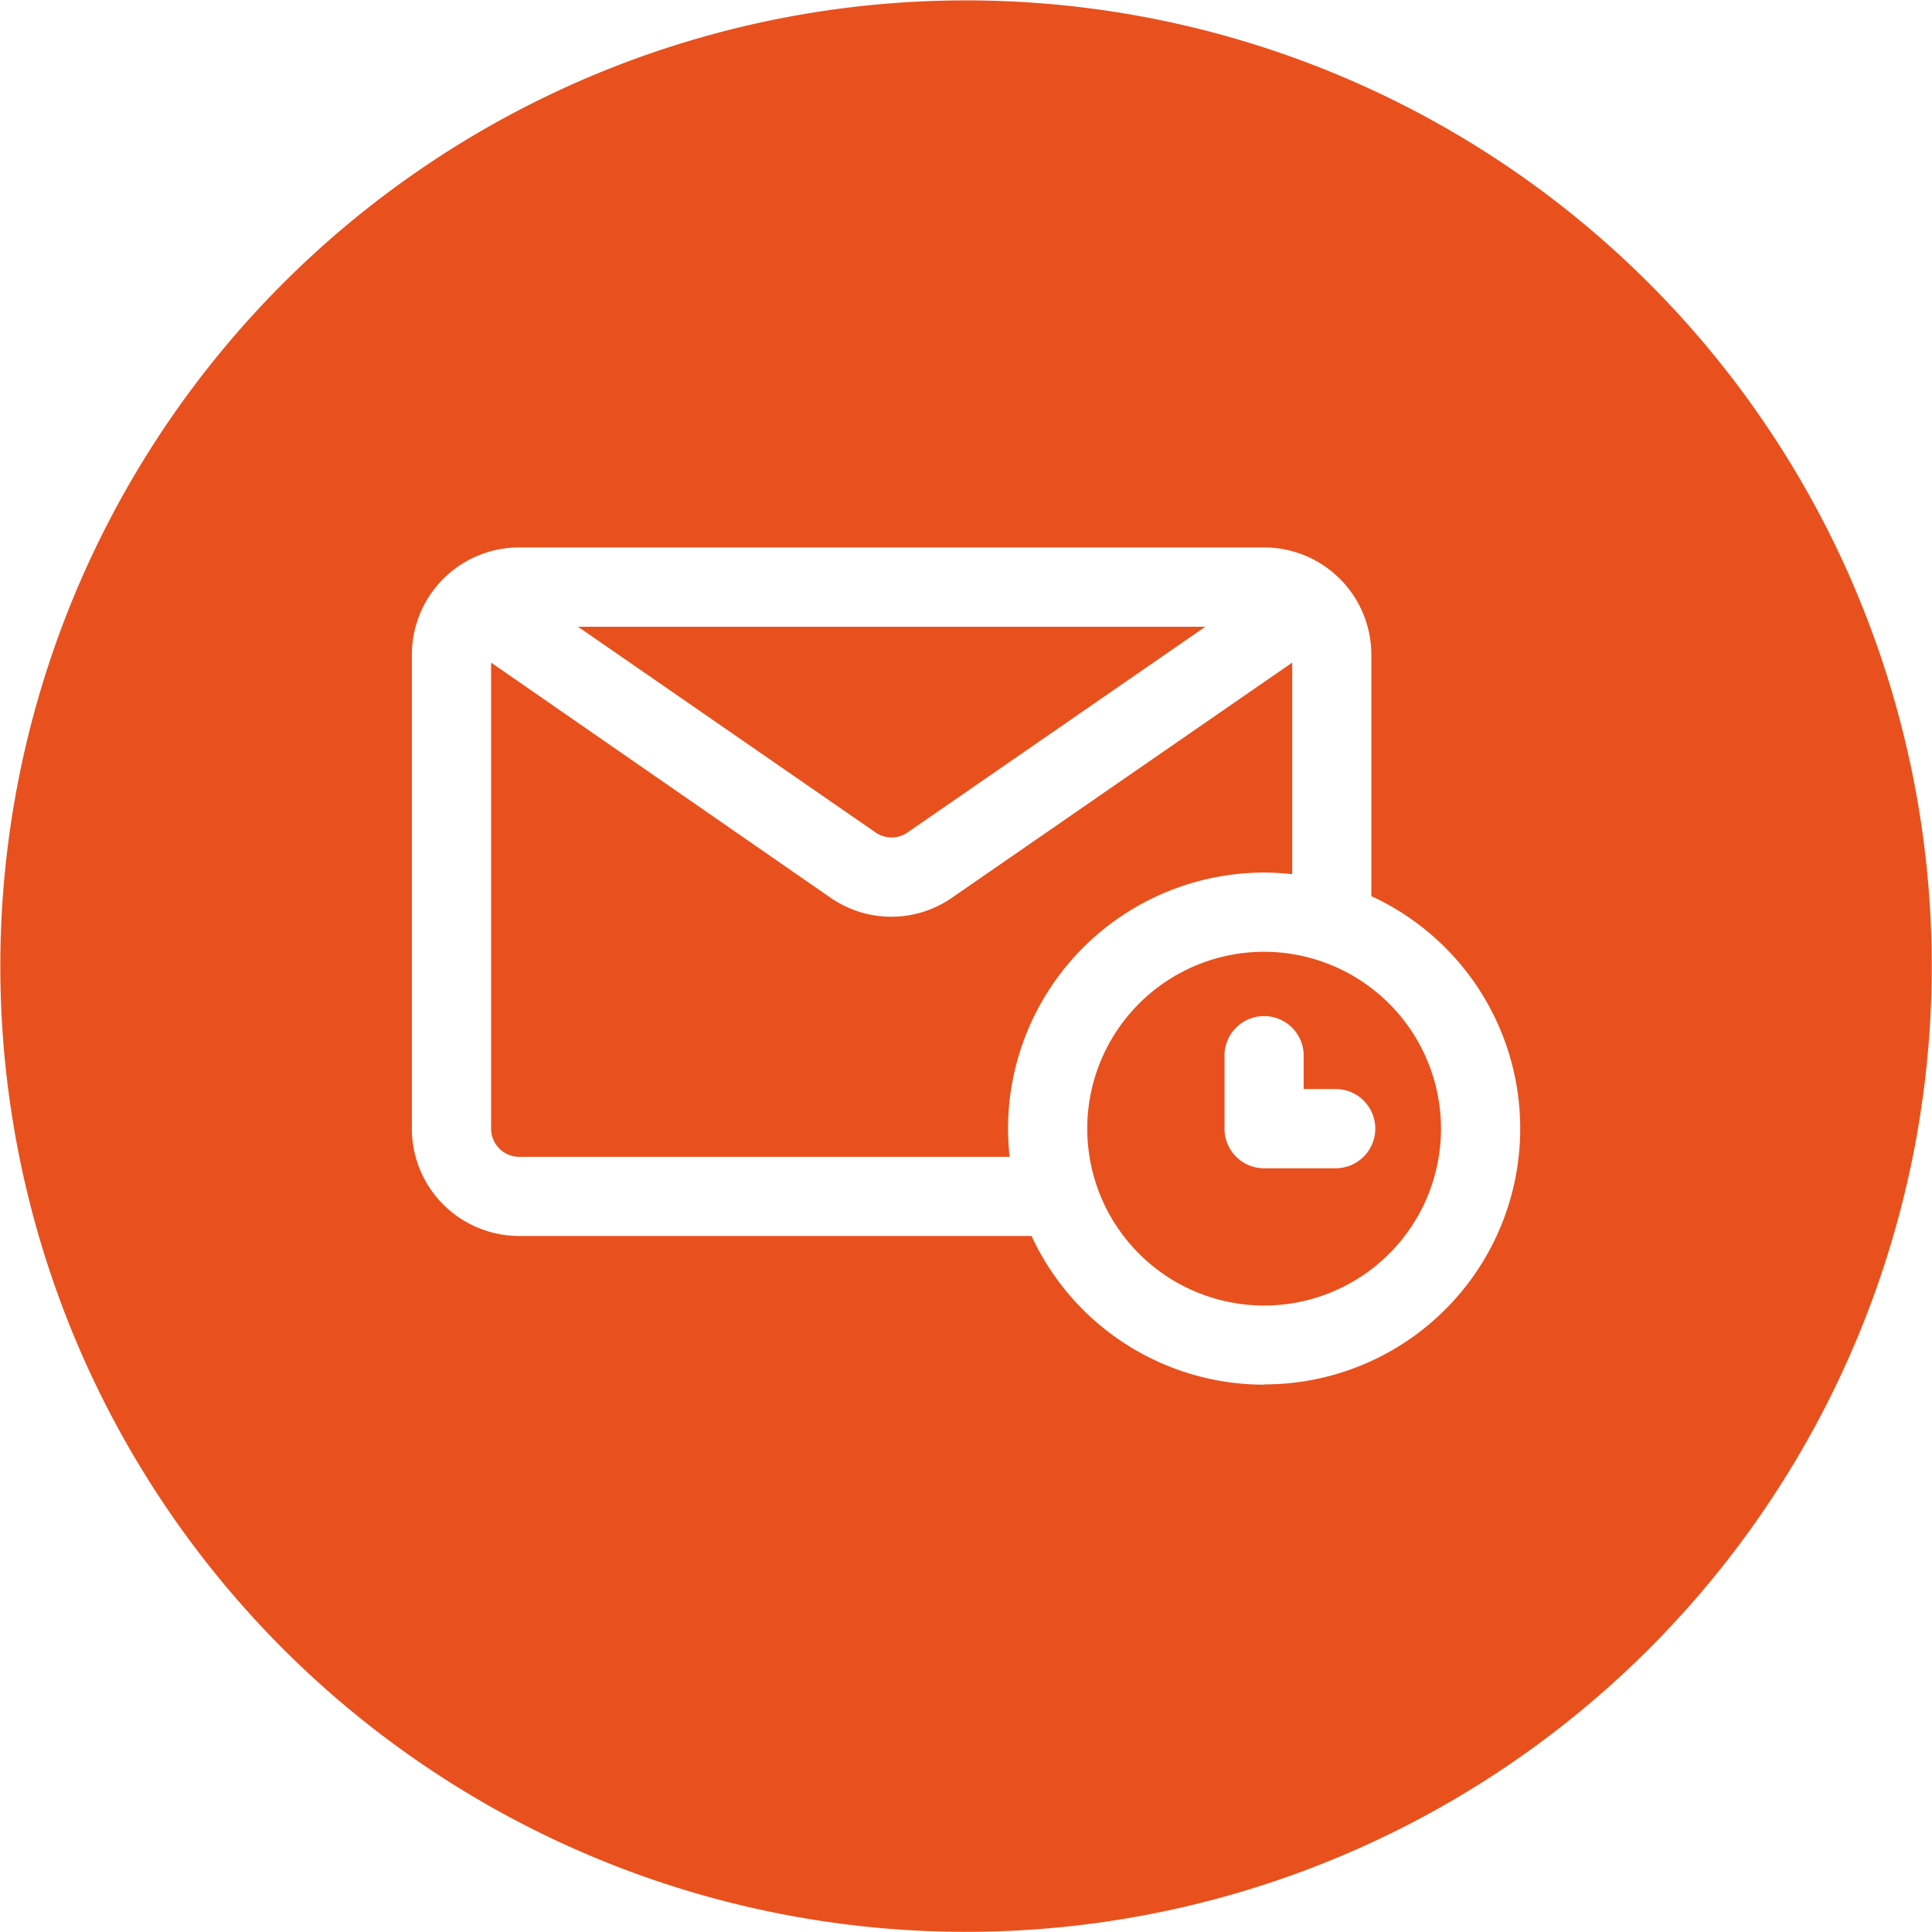 <svg xmlns="http://www.w3.org/2000/svg" id="Camada_1" data-name="Camada 1" viewBox="0 0 216.06 216.06"><defs><style>.cls-1{fill:#e8511d;}</style></defs><path class="cls-1" d="M101.5,93.09l33.29-23H64.64l33.27,23A3.13,3.13,0,0,0,101.5,93.09Z" transform="translate(0 0)"></path><path class="cls-1" d="M144.51,97.76V74.1l-38,26.26a11.91,11.91,0,0,1-13.68,0L54.92,74.1v52.12a3.15,3.15,0,0,0,3.14,3.15h54.85a29.93,29.93,0,0,1-.18-3.15,28.67,28.67,0,0,1,28.63-28.64A29.77,29.77,0,0,1,144.51,97.76Z" transform="translate(0 0)"></path><path class="cls-1" d="M207.66,66.34v0h0a108,108,0,1,0-57.93,141.33A108,108,0,0,0,207.65,66.33Zm-66.3,88.51a28.65,28.65,0,0,1-26-16.63H58.06a12,12,0,0,1-12-12v-53a12,12,0,0,1,12-12h83.3a12,12,0,0,1,12,12v27h0a28.61,28.61,0,0,1-12,54.6Z" transform="translate(0 0)"></path><path class="cls-1" d="M141.36,106.44a19.78,19.78,0,1,0,19.79,19.78A19.8,19.8,0,0,0,141.36,106.44Zm8,24.21h-8a4.42,4.42,0,0,1-4.42-4.43v-8.37a4.43,4.43,0,0,1,8.85,0v3.94h3.58a4.43,4.43,0,1,1,0,8.86Z" transform="translate(0 0)"></path></svg>